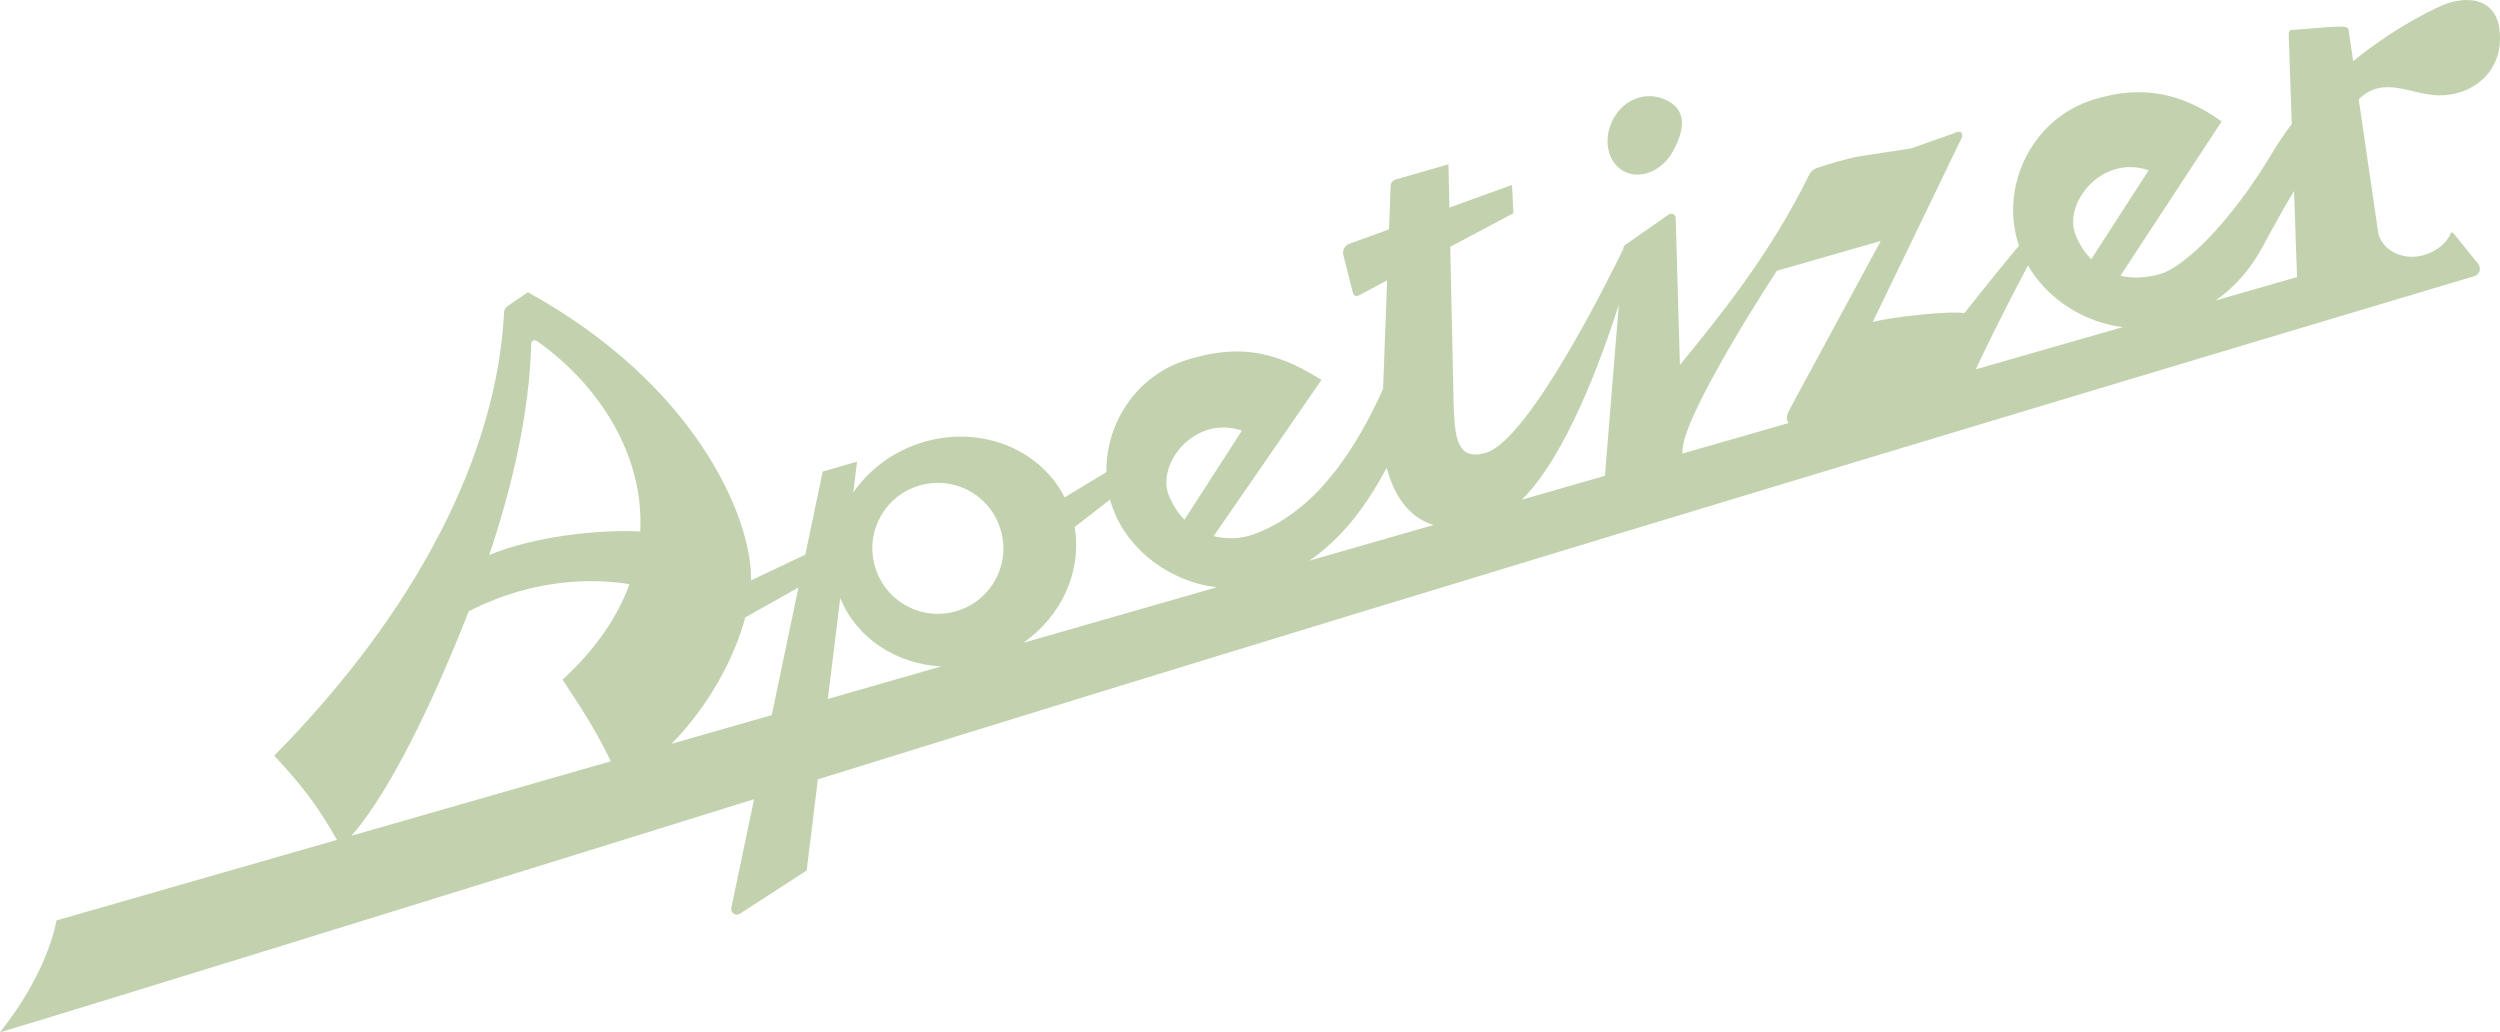 <svg xmlns="http://www.w3.org/2000/svg" id="Layer_2" viewBox="0 0 1924.3 794.63"><defs><style>      .cls-1 {        fill: #c2d2ae;      }    </style></defs><g id="Layer_3"><g><path class="cls-1" d="M1249.76,131.75c12.69,6.86,29.73-.08,38.06-15.49,8.33-15.41,12.39-32.6-7.9-40.32-13.48-5.13-29.73.08-38.06,15.49-8.33,15.41-4.79,33.46,7.9,40.32Z"></path><path class="cls-1" d="M1830.48,178.61l-14.91-102.14.02-.05c18.77-18.61,40-3.66,60.86-3.05,25.08.73,47.59-15.95,47.85-43.55.32-34.16-27.98-32.78-44.12-25.82,0,0-32.84,13.7-68.9,43.05l-3.55-24.34c-.08-2.69-7.12-2.42-16.82-1.76l-27.84,2.22c-.85.59-1.38,1.55-1.44,2.58l2.39,69.71c-5.33,7.01-10.41,14.43-15.1,22.31-31.63,53.12-67.47,87.77-86.1,93.12-10.94,3.14-21.36,3.56-30.69,1.36l77.92-118.78c-32.69-23.36-63.3-27.66-98.26-16.95-48.83,14.96-72.84,68.13-57.77,112.55-21.76,26.22-42.02,51.95-42.02,51.95-12.53-1.96-57.89,3.23-70.55,6.86l68.75-142.26s2.01-7.28-7.12-2.69l-32.14,11.31s-25.29,3.88-38.89,5.96c-10.22,1.57-26.37,6.73-33.75,9.2-2.51.84-4.56,2.67-5.72,5.05-31.09,63.51-72.11,112.69-99.52,146.47l-3.24-113.2c-.08-2.69-3.11-4.21-5.31-2.67l-33.52,23.43c-.85.59-1.38,1.55-1.44,2.58l-.04.48c-10.25,21.13-72.7,147.47-105.94,157.01-21.96,6.31-23.92-11.26-24.7-38.16l-2.59-120.42,48.63-25.85-1.09-21.78-48.19,17.43-.72-33.29-40.55,11.64c-2.28.65-3.88,2.7-3.97,5.07l-1.24,33.39-30.49,11.03c-3.57,1.29-5.59,5.09-4.66,8.77l7.38,29.18c.48,1.89,2.6,2.83,4.33,1.92l21.97-11.68-3.11,83.57c-28.91,64.34-62.34,98.26-99.72,111.93-10.69,3.91-21.36,3.56-30.69,1.36l82.99-120.24c-39.39-25.12-68.38-26.2-103.34-15.49-39.5,12.1-62.73,49.23-62.22,86.49l-32.11,19.4c-20.29-39.88-70.71-57.7-116.75-39.79-19.51,7.59-35.19,20.49-45.97,36.06l2.93-23.74-26.43,7.59-13.4,63.95-41.9,19.89c.01-.48.08-1,.09-1.48.45-46.12-41.7-148.72-171.79-220.39l-15.74,10.8c-1.51,1.03-2.43,2.7-2.52,4.52-5.46,108.54-65.9,228.64-176.92,341.44,21.74,23.24,34.65,40.44,48.21,64.81l-215.85,61.98s-5.51,38.41-43.47,86.14c90.78-27.37,315.52-97,580.45-179.44l-17.52,83.62c-.79,3.78,3.38,6.64,6.62,4.54l51.36-33.29,8.65-70.15c530.42-165.11,1192.43-362.69,1274.98-387.3,4.1-1.22,5.63-6.21,2.94-9.54l-19.54-24.22-1.3.37c-3.15,7.58-10.76,14.23-20.83,17.12-15.43,4.43-29.46-2.68-34.14-13.56-.93-2.16-1.2-4.17-1.2-4.17ZM955.93,331.45l-44.22,68.55c-4.94-5.02-9.08-11.33-12.13-18.98-9.49-23.82,19.76-61.87,56.35-49.57ZM408.9,264.61c.06-2.19,2.5-3.45,4.29-2.19,48.64,34.28,82.67,88.55,79.6,146.63-32.96-1.53-81.68,3.84-116.2,18.16,17.83-53.19,30.94-109.78,32.32-162.59ZM470.15,585.97l-199.59,57.31c21.83-24.74,53.5-79.21,90.24-172.74,52.04-26.68,98.76-24.92,123.71-20.9-9.05,24.9-25.64,49.8-51.5,73.5,16.49,24.92,27.28,41.97,37.13,62.83ZM594.02,550.4l-77.15,22.15c27.55-28.02,48.17-64.79,56.78-97.32l40.95-23.04-20.57,98.2ZM637.19,538l9.57-77.57c12.91,31.41,43.62,50.75,77.67,52.52l-87.23,25.05ZM743.81,467.48c-31.6,14.96-67.97-5.18-72.05-39.9-2.47-21.02,9.07-41.87,28.21-50.93,31.6-14.96,67.97,5.19,72.05,39.9,2.47,21.02-9.07,41.87-28.21,50.93ZM787.6,494.81c29.74-20.71,45.41-55.5,39.53-89.07l27.31-21.26c.77,2.84,1.68,5.65,2.76,8.42,12.37,31.8,44.48,55.07,79.35,59.14l-148.95,42.77ZM1007.84,431.57c23.76-16.36,42.86-40.06,59.51-71.55,5.07,19.29,15.85,38.02,36.07,44.11l-95.57,27.44ZM1235.36,366.24l-63.97,18.37c34.17-33.56,61.68-109.37,74.65-150.12l-10.68,131.75ZM1376.82,325.62l-82.12,23.58c.18-.43.3-.89.29-1.37-.79-27.49,72.69-139.38,72.69-139.38l80-22.97-70.06,129.42c-2.91,5.21-2.61,8.73-.79,10.73ZM1653.88,131.03l-44.22,68.55c-4.94-5.02-9.08-11.33-12.13-18.98-9.49-23.82,19.76-61.87,56.35-49.57ZM1520.87,284.26c4.56-9.92,17.07-36.41,40.1-79.94,14.86,25.62,42.74,43.85,73.05,47.45l-113.15,32.49ZM1768.06,213.28l-62.5,17.95c15.52-10.96,27.36-24.94,37.12-43.25,7.7-14.46,15.42-28.17,23.1-41.04l2.28,66.34Z"></path></g></g></svg>